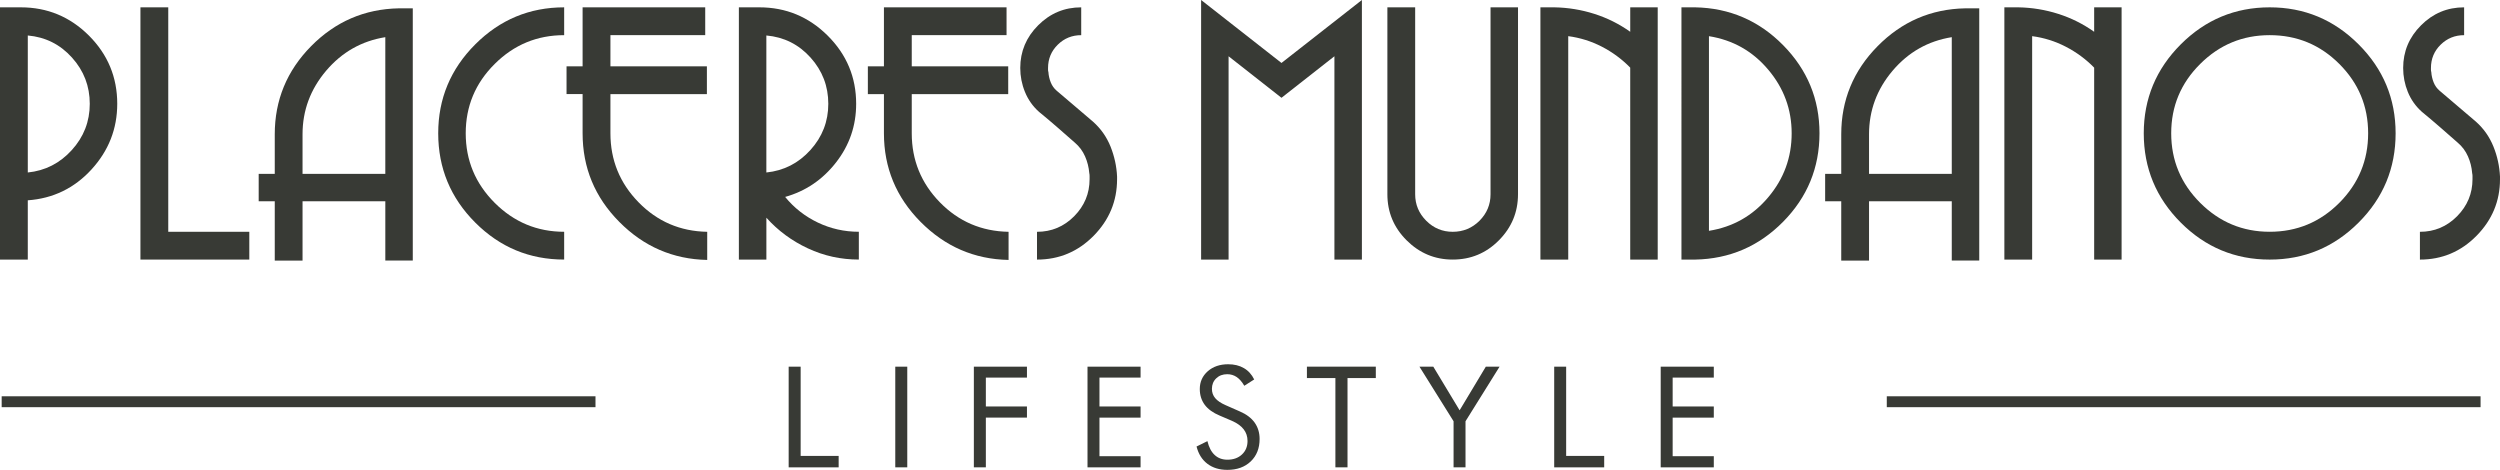 <?xml version="1.0" encoding="UTF-8"?>
<svg xmlns="http://www.w3.org/2000/svg" xmlns:xlink="http://www.w3.org/1999/xlink" version="1.1" id="Layer_1" x="0px" y="0px" width="350px" height="65.781px" viewBox="122.644 388.063 350 65.781" xml:space="preserve">
<g>
	<g>
		<path fill="#383A35" d="M176.589,424.546v-8.302H165v8.302h-3.89v-8.302h-2.25V412.4h2.25c0-0.911,0-1.821,0-2.746    c0-0.922,0-1.851,0-2.79c0-4.784,1.697-8.895,5.088-12.335c3.392-3.438,7.483-5.205,12.265-5.299c0.342,0,0.681,0,1.006,0    c0.33,0,0.649,0,0.964,0c0,5.879,0,11.769,0,17.655c0,5.896,0,11.783,0,17.657h-3.846V424.546z M176.589,393.266    c-3.314,0.534-6.072,2.097-8.279,4.691c-2.203,2.595-3.31,5.566-3.31,8.911c0,0.938,0,1.87,0,2.79c0,0.925,0,1.835,0,2.746h11.588    V393.266z"></path>
		<path fill="#383A35" d="M395.892,424.546v-8.302h-11.583v8.302h-3.891v-8.302h-2.254V412.4h2.254c0-0.911,0-1.821,0-2.746    c0-0.922,0-1.851,0-2.79c0-4.784,1.697-8.895,5.089-12.335c3.392-3.438,7.478-5.205,12.265-5.299c0.342,0,0.677,0,1.007,0    s0.648,0,0.959,0c0,5.879,0,11.769,0,17.655c0,5.896,0,11.783,0,17.657h-3.846V424.546z M395.892,393.266    c-3.313,0.534-6.075,2.097-8.278,4.691c-2.202,2.595-3.305,5.566-3.305,8.911c0,0.938,0,1.87,0,2.79c0,0.925,0,1.835,0,2.746    h11.583V393.266L395.892,393.266z"></path>
		<path fill="#383A35" d="M135.45,411.79c-2.409,2.628-5.381,4.063-8.916,4.316v8.3h-3.89V389.09c0.25,0,0.489,0,0.728,0    c0.234,0,0.475,0,0.728,0c0.246,0,0.489,0,0.728,0c0.234,0,0.476,0,0.728,0c3.722,0,6.898,1.322,9.545,3.962    c2.638,2.645,3.958,5.824,3.958,9.545C139.057,406.102,137.853,409.163,135.45,411.79z M132.725,396.126    c-1.655-1.842-3.721-2.875-6.19-3.097v19.182c2.441-0.248,4.494-1.296,6.167-3.144c1.673-1.844,2.509-4,2.509-6.47    C135.211,400.126,134.385,397.97,132.725,396.126z"></path>
		<path fill="#383A35" d="M142.305,424.403V389.09h3.895v31.423h11.347v3.89H142.305z"></path>
		<path fill="#383A35" d="M189.179,419.223c-3.452-3.453-5.185-7.619-5.185-12.497c0-4.845,1.732-8.997,5.185-12.45    c3.453-3.455,7.602-5.185,12.448-5.185v3.895c-3.78,0-7.027,1.339-9.728,4.033c-2.706,2.689-4.054,5.924-4.054,9.707    s1.348,7.026,4.054,9.732c2.701,2.701,5.947,4.054,9.728,4.054v3.89C196.781,424.403,192.632,422.678,189.179,419.223z"></path>
		<path fill="#383A35" d="M209.346,419.127c-3.429-3.453-5.138-7.588-5.138-12.403c0-0.908,0-1.821,0-2.743c0-0.923,0-1.837,0-2.746    h-2.249v-3.89h2.249v-8.255h17.167v3.895h-13.271v4.361h13.505v3.892h-13.505c0,0.908,0,1.824,0,2.746c0,0.922,0,1.835,0,2.743    c0,3.75,1.313,6.973,3.942,9.66c2.624,2.687,5.828,4.063,9.608,4.129v3.938C216.874,424.358,212.768,422.584,209.346,419.127z"></path>
		<path fill="#383A35" d="M235.751,422.835c-2.254-1.049-4.192-2.481-5.814-4.293v5.861h-3.851V389.09c0.25,0,0.494,0,0.733,0    c0.234,0,0.47,0,0.723,0c0.225,0,0.456,0,0.705,0c0.25,0,0.484,0,0.705,0c3.721,0,6.912,1.322,9.568,3.962    c2.656,2.645,3.986,5.824,3.986,9.545c0,3.062-0.936,5.798-2.815,8.204c-1.875,2.406-4.246,4.021-7.127,4.831    c1.252,1.531,2.776,2.727,4.571,3.586c1.795,0.859,3.712,1.292,5.746,1.292v3.891C240.376,424.403,238,423.886,235.751,422.835z     M236.125,396.126c-1.66-1.845-3.721-2.876-6.191-3.097v19.182c2.436-0.248,4.494-1.296,6.168-3.144    c1.668-1.844,2.504-4,2.504-6.47C238.606,400.126,237.78,397.97,236.125,396.126z"></path>
		<path fill="#383A35" d="M251.527,419.127c-3.424-3.45-5.133-7.588-5.133-12.401c0-0.908,0-1.821,0-2.743c0-0.922,0-1.837,0-2.746    h-2.25v-3.892h2.25v-8.255h17.167v3.895h-13.272v4.361h13.505v3.892h-13.505c0,0.908,0,1.824,0,2.746c0,0.922,0,1.835,0,2.743    c0,3.75,1.313,6.973,3.937,9.66c2.628,2.687,5.828,4.063,9.618,4.129v3.938C259.056,424.358,254.956,422.584,251.527,419.127z"></path>
		<path fill="#383A35" d="M275.752,421.075c-2.19,2.218-4.831,3.331-7.928,3.331v-3.89c2.034,0,3.766-0.728,5.208-2.182    c1.435-1.456,2.154-3.184,2.154-5.185c0-0.154,0-0.304,0-0.445c0-0.14-0.014-0.271-0.042-0.4    c-0.068-0.812-0.259-1.594-0.589-2.343c-0.326-0.747-0.805-1.39-1.425-1.921c-0.819-0.717-1.646-1.447-2.488-2.179    c-0.845-0.735-1.688-1.451-2.533-2.137c-0.877-0.779-1.531-1.711-1.971-2.79c-0.44-1.077-0.658-2.195-0.658-3.354    c0-2.31,0.836-4.307,2.509-5.978c1.674-1.676,3.68-2.511,6.025-2.511v3.895c-1.28,0-2.378,0.442-3.281,1.332    c-0.906,0.892-1.362,1.98-1.362,3.263c0,0.096,0,0.187,0,0.281c0,0.096,0.019,0.192,0.049,0.281    c0.033,0.506,0.143,0.988,0.33,1.454c0.188,0.471,0.466,0.861,0.84,1.175c0.845,0.721,1.692,1.437,2.537,2.158    c0.841,0.716,1.688,1.438,2.528,2.156c1.093,0.969,1.915,2.135,2.465,3.495c0.542,1.36,0.85,2.762,0.915,4.199    c0,0.061,0,0.125,0,0.186c0,0.063,0,0.126,0,0.187C279.034,416.213,277.941,418.851,275.752,421.075z"></path>
		<path fill="#383A35" d="M309.462,424.403v-28.464l-7.411,5.816l-7.405-5.814v28.464H290.8v-36.343l11.251,8.815l11.259-8.815    v36.341H309.462z"></path>
		<path fill="#383A35" d="M332.49,421.707c-1.779,1.8-3.938,2.696-6.47,2.696c-2.5,0-4.648-0.899-6.451-2.696    c-1.798-1.795-2.691-3.944-2.691-6.446v-26.17h3.89c0,4.346,0,8.7,0,13.061c0,4.363,0,8.733,0,13.11    c0,1.439,0.518,2.67,1.55,3.708c1.027,1.028,2.264,1.545,3.703,1.545c1.468,0,2.72-0.517,3.754-1.545    c1.028-1.037,1.545-2.268,1.545-3.708v-26.17h3.846c0,4.346,0,8.7,0,13.061c0,4.363,0,8.733,0,13.11    C335.162,417.763,334.273,419.912,332.49,421.707z"></path>
		<path fill="#383A35" d="M350.875,424.403v-26.868c-1.157-1.187-2.479-2.163-3.964-2.933c-1.485-0.765-3.059-1.259-4.714-1.477    v31.278h-3.895V389.09c0.347,0,0.682,0,1.012,0s0.648,0,0.959,0c1.91,0.035,3.767,0.339,5.583,0.917    c1.813,0.578,3.482,1.414,5.021,2.507v-3.424h3.846v35.313H350.875z"></path>
		<path fill="#383A35" d="M372.284,419.106c-3.392,3.438-7.497,5.206-12.312,5.299c-0.159,0-0.312,0-0.466,0    c-0.159,0-0.316,0-0.471,0c-0.187,0-0.36,0-0.518,0c-0.158,0-0.311,0-0.47,0V389.09c0.159,0,0.312,0,0.47,0    c0.155,0,0.331,0,0.518,0c0.154,0,0.312,0,0.471,0c0.154,0,0.307,0,0.466,0c4.814,0.093,8.92,1.86,12.312,5.299    c3.392,3.441,5.089,7.551,5.089,12.337C377.373,411.539,375.676,415.666,372.284,419.106z M370.195,397.816    c-2.187-2.596-4.95-4.155-8.298-4.688v27.25c3.348-0.536,6.111-2.098,8.298-4.695c2.191-2.591,3.281-5.578,3.281-8.953    C373.478,403.377,372.386,400.412,370.195,397.816z"></path>
		<path fill="#383A35" d="M415.827,424.403v-26.868c-1.161-1.187-2.483-2.163-3.973-2.933c-1.48-0.765-3.054-1.259-4.709-1.477    v31.278h-3.89V389.09c0.341,0,0.682,0,1.006,0c0.33,0,0.648,0,0.965,0c1.905,0.035,3.766,0.339,5.577,0.917    c1.814,0.578,3.488,1.414,5.023,2.507v-3.424h3.841v35.313H415.827z"></path>
		<path fill="#383A35" d="M452.849,419.223c-3.452,3.458-7.602,5.182-12.447,5.182c-4.845,0-9.002-1.725-12.452-5.182    c-3.452-3.453-5.18-7.619-5.18-12.497c0-4.845,1.728-8.997,5.18-12.45c3.453-3.455,7.607-5.185,12.452-5.185    c4.846,0,8.997,1.73,12.447,5.185c3.457,3.455,5.181,7.604,5.181,12.45C458.03,411.604,456.304,415.771,452.849,419.223z     M450.151,397.018c-2.688-2.691-5.938-4.033-9.751-4.033c-3.785,0-7.027,1.339-9.732,4.033c-2.706,2.689-4.055,5.924-4.055,9.707    c0,3.783,1.349,7.027,4.055,9.733c2.705,2.701,5.947,4.053,9.732,4.053c3.813,0,7.063-1.353,9.751-4.053    c2.691-2.706,4.033-5.95,4.033-9.733C454.184,402.942,452.845,399.709,450.151,397.018z"></path>
		<path fill="#383A35" d="M469.356,421.075c-2.187,2.218-4.829,3.331-7.923,3.331v-3.89c2.028,0,3.766-0.728,5.207-2.182    c1.436-1.456,2.154-3.184,2.154-5.185c0-0.154,0-0.304,0-0.445c0-0.14-0.015-0.271-0.047-0.4    c-0.063-0.812-0.256-1.594-0.586-2.343c-0.33-0.747-0.805-1.39-1.43-1.921c-0.814-0.717-1.641-1.447-2.488-2.179    c-0.845-0.735-1.688-1.451-2.528-2.137c-0.877-0.779-1.535-1.711-1.975-2.79c-0.436-1.077-0.653-2.195-0.653-3.354    c0-2.31,0.831-4.307,2.509-5.978c1.669-1.676,3.676-2.511,6.025-2.511v3.895c-1.285,0-2.378,0.442-3.286,1.332    c-0.906,0.892-1.358,1.98-1.358,3.263c0,0.096,0,0.187,0,0.281c0,0.096,0.02,0.192,0.047,0.281    c0.033,0.506,0.144,0.988,0.33,1.454c0.188,0.471,0.471,0.861,0.845,1.175c0.841,0.721,1.688,1.437,2.533,2.158    c0.841,0.716,1.688,1.438,2.532,2.156c1.094,0.969,1.91,2.135,2.461,3.495c0.55,1.36,0.849,2.762,0.919,4.199    c0,0.061,0,0.125,0,0.186c0,0.063,0,0.126,0,0.187C472.644,416.213,471.546,418.851,469.356,421.075z"></path>
	</g>
	<g>
		<path fill="#383A35" d="M233.057,453.49v-14.093h1.678v12.494h5.32v1.601h-6.999V453.49z"></path>
		<path fill="#383A35" d="M247.983,453.49v-14.093h1.679v14.093H247.983z"></path>
		<path fill="#383A35" d="M258.984,453.49v-14.093h7.434v1.528h-5.755v4.044h5.755v1.562h-5.755v6.961h-1.678V453.49z"></path>
		<path fill="#383A35" d="M274.895,453.49v-14.093h7.429v1.528h-5.755v4.044h5.755v1.562h-5.755v5.4h5.755v1.561h-7.429V453.49z"></path>
		<path fill="#383A35" d="M296.214,445.661c0.92,0.393,1.61,0.915,2.076,1.559c0.461,0.65,0.699,1.414,0.699,2.301    c0,1.297-0.411,2.343-1.237,3.135c-0.829,0.793-1.92,1.188-3.277,1.188c-1.112,0-2.043-0.283-2.793-0.85    c-0.749-0.569-1.257-1.376-1.521-2.42l1.521-0.752c0.206,0.853,0.543,1.503,1.016,1.938c0.47,0.439,1.064,0.66,1.779,0.66    c0.84,0,1.522-0.244,2.039-0.729c0.522-0.484,0.782-1.116,0.782-1.892c0-0.631-0.183-1.175-0.543-1.64    c-0.365-0.469-0.911-0.859-1.641-1.181l-1.713-0.732c-0.936-0.391-1.636-0.896-2.095-1.512c-0.457-0.615-0.691-1.353-0.691-2.209    c0-1.005,0.375-1.831,1.117-2.489c0.744-0.652,1.697-0.978,2.853-0.978c0.845,0,1.583,0.178,2.198,0.538    c0.623,0.355,1.102,0.89,1.449,1.59l-1.386,0.885c-0.316-0.544-0.667-0.95-1.06-1.22c-0.393-0.265-0.832-0.4-1.33-0.4    c-0.627,0-1.142,0.194-1.54,0.578c-0.402,0.384-0.604,0.877-0.604,1.473c0,0.5,0.15,0.934,0.461,1.301    c0.307,0.365,0.787,0.69,1.435,0.974L296.214,445.661z"></path>
		<path fill="#383A35" d="M309.6,453.49v-12.499h-3.988v-1.597h9.646v1.597h-3.962v12.499H309.6z"></path>
		<path fill="#383A35" d="M326.144,453.49v-6.451l-4.777-7.645h1.938l3.685,6.112l3.67-6.112h1.925l-4.769,7.645v6.451H326.144z"></path>
		<path fill="#383A35" d="M340.232,453.49v-14.093h1.674v12.494h5.325v1.601h-6.999V453.49z"></path>
		<path fill="#383A35" d="M355.142,453.49v-14.093h7.434v1.528h-5.761v4.044h5.761v1.562h-5.761v5.4h5.761v1.561h-7.434V453.49z"></path>
	</g>
	<rect x="386.794" y="443.543" fill="#383A35" width="83.13" height="1.526"></rect>
	<rect x="122.878" y="443.543" fill="#383A35" width="83.135" height="1.526"></rect>
</g>
</svg>
